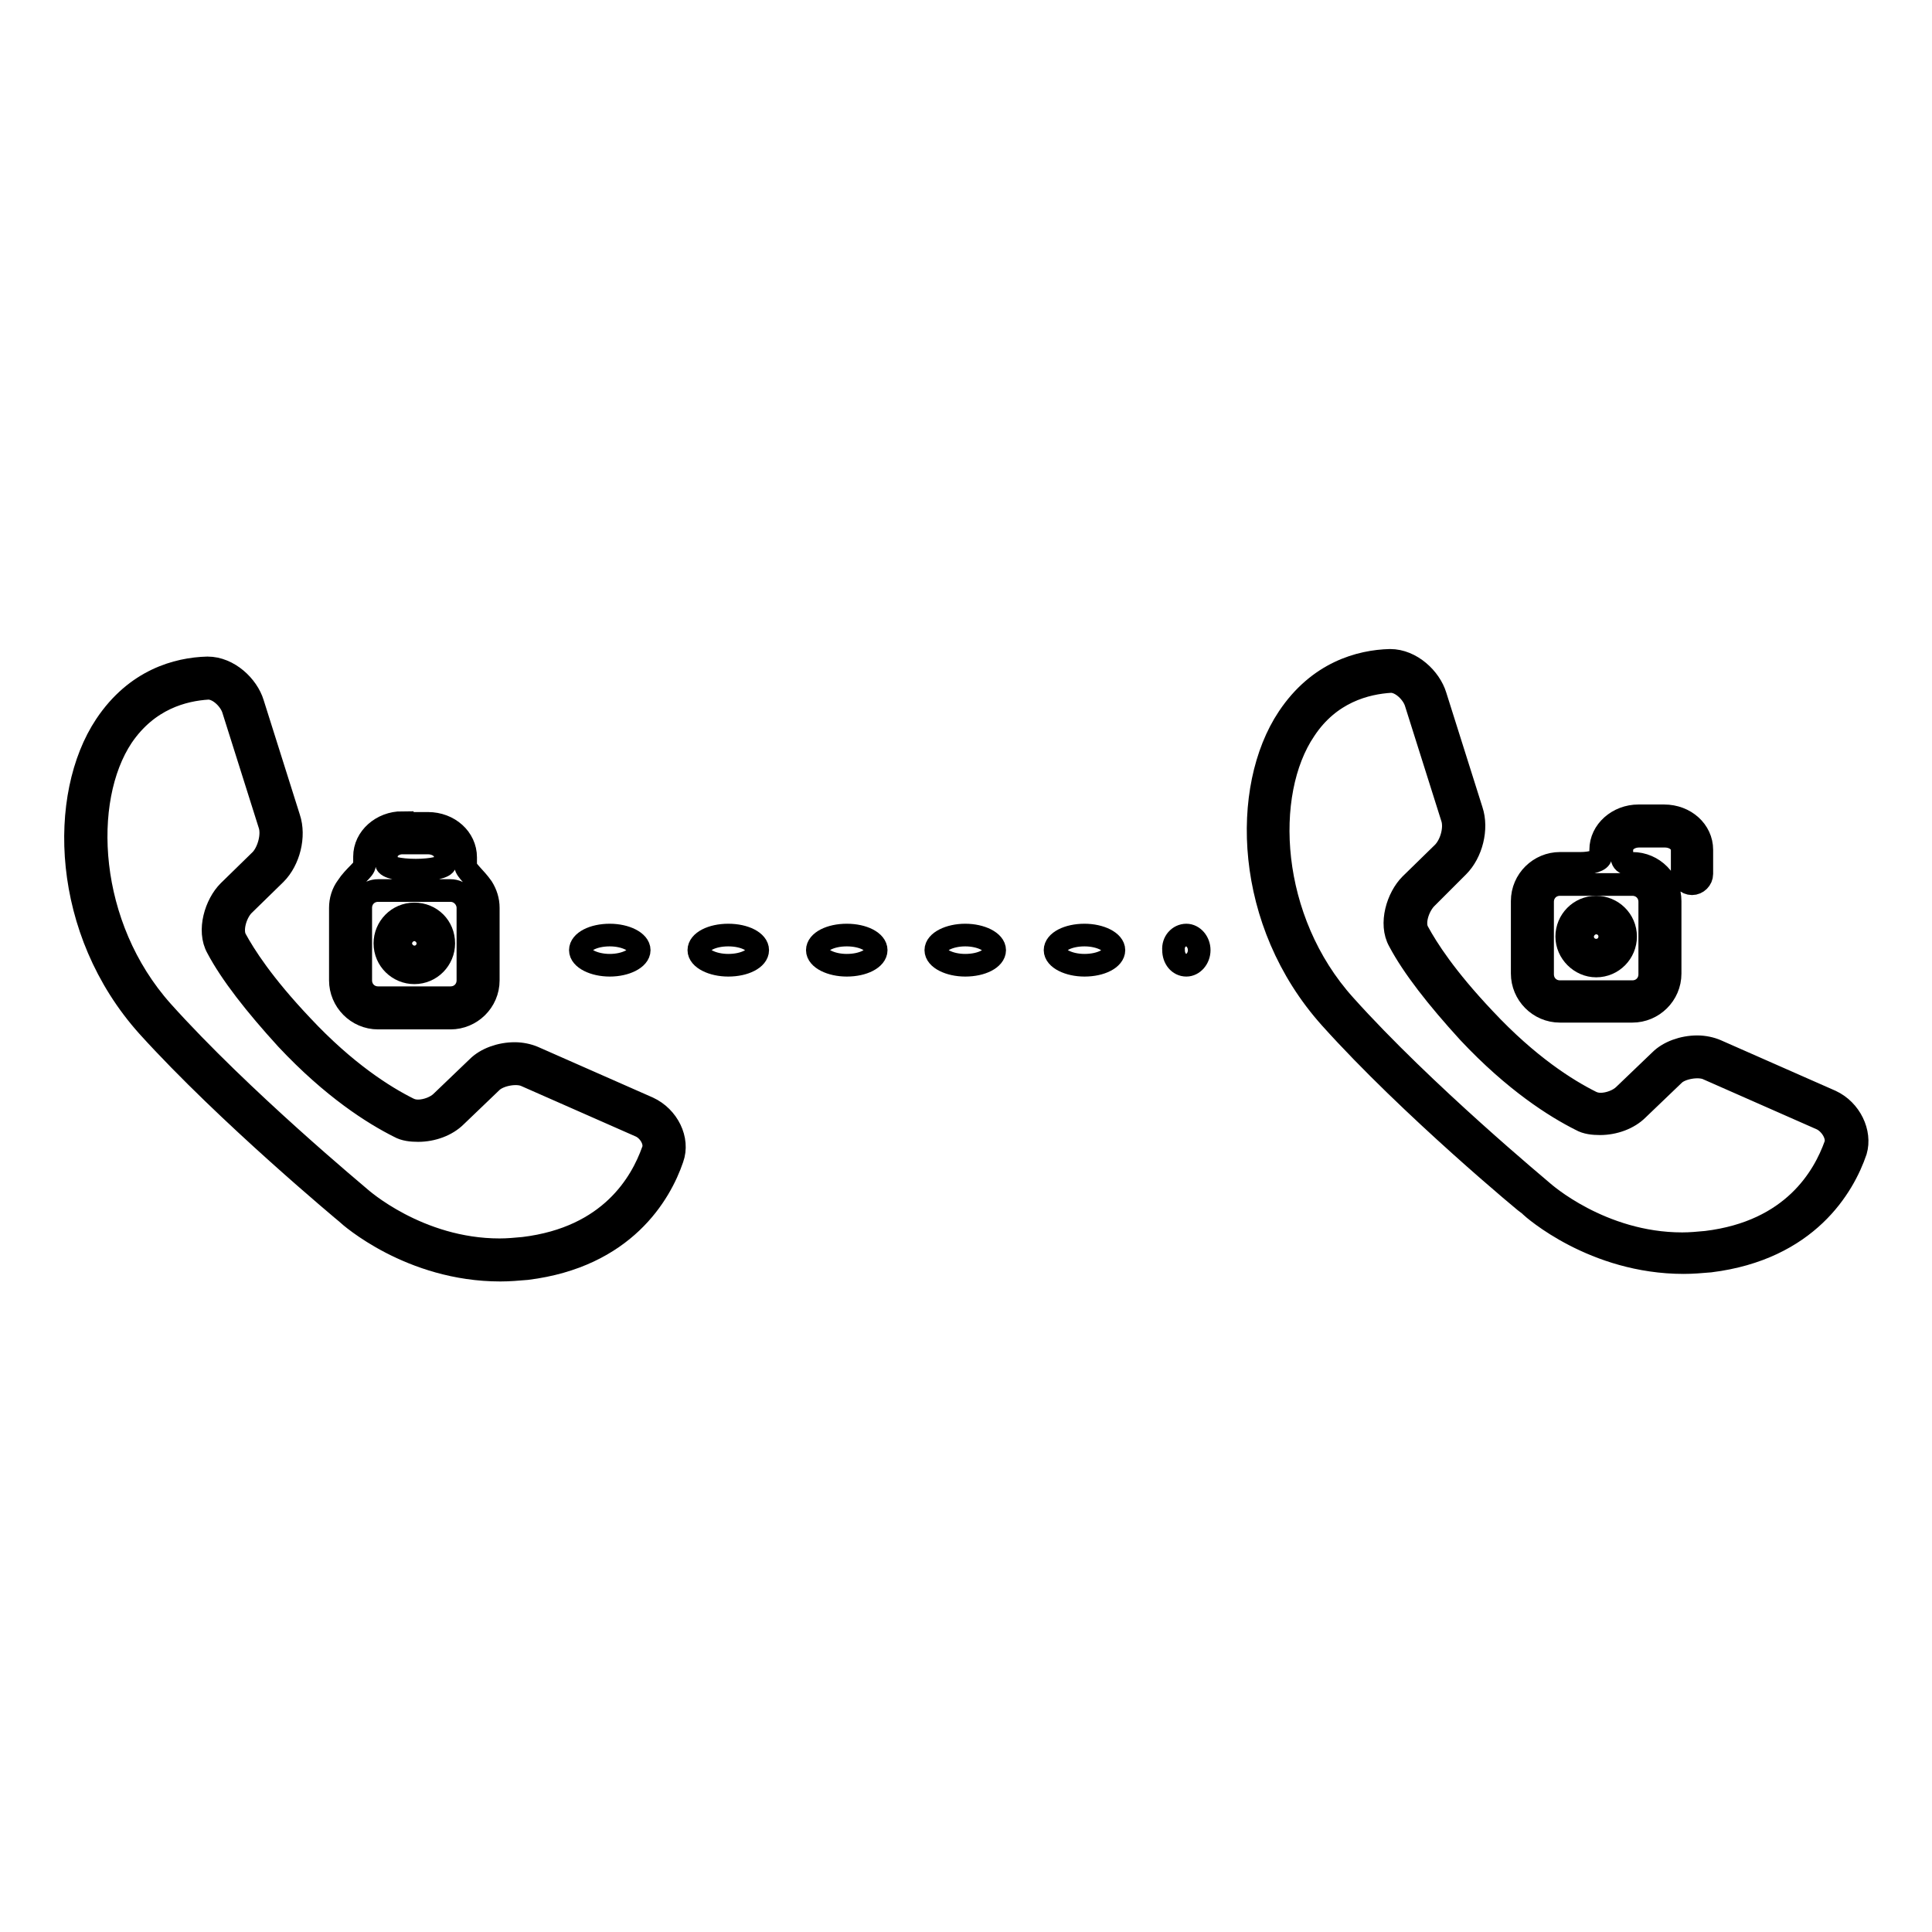 <?xml version="1.0" encoding="utf-8"?>
<!-- Svg Vector Icons : http://www.onlinewebfonts.com/icon -->
<!DOCTYPE svg PUBLIC "-//W3C//DTD SVG 1.1//EN" "http://www.w3.org/Graphics/SVG/1.1/DTD/svg11.dtd">
<svg version="1.1" xmlns="http://www.w3.org/2000/svg" xmlns:xlink="http://www.w3.org/1999/xlink" x="0px" y="0px" viewBox="0 0 256 256" enable-background="new 0 0 256 256" xml:space="preserve">
<g><g><g><g><path stroke-width="3" fill-opacity="0" stroke="#000000"  d="M46,160.8c0.3,0.3,8.4,7.5,20.3,7.5c1.2,0,2.3-0.1,3.5-0.2c12.9-1.6,17.7-9.9,19.3-14.6c0.9-2.5-0.6-5.5-3.2-6.7l-15.2-6.7c-0.7-0.3-1.6-0.5-2.5-0.5c-1.9,0-3.8,0.7-4.9,1.8l-4.8,4.6c-0.7,0.7-2,1.2-3.1,1.2c-0.5,0-0.9-0.1-1.3-0.3c-3.2-1.6-8.3-4.8-14.1-11c-5.2-5.5-7.6-9.3-8.8-11.5c-0.6-1.2,0-3.3,1-4.4l4.3-4.2c1.8-1.8,2.6-5,1.8-7.4l-4.8-15.2c-0.7-2.3-3.2-4.7-6-4.7c-4,0.1-9.5,1.6-13.5,7.6c-6.2,9.3-5.8,27.2,5.6,39.9C30.2,147.7,45.9,160.7,46,160.8z M16.2,97.6c3.4-5,8.1-6.2,11.4-6.4c1.4,0,2.9,1.5,3.3,2.8l4.8,15.2c0.5,1.4-0.1,3.6-1.1,4.7l-4.3,4.2c-1.7,1.7-2.8,5.2-1.5,7.5c1.8,3.4,5,7.5,9.2,12.1c6.1,6.5,11.5,9.9,14.9,11.6c0.7,0.4,1.6,0.5,2.5,0.5c1.9,0,3.8-0.7,5-1.9l4.8-4.6c1-0.9,3.2-1.3,4.4-0.8l15.2,6.7c1.2,0.5,2.2,2.1,1.7,3.3c-1.5,4.2-5.6,11.5-17.1,12.9c-1.1,0.1-2.1,0.2-3.2,0.2c-10.8,0-18.4-6.8-18.5-6.9c-0.1-0.1-15.8-13.1-26.2-24.7C11.4,122.7,10.6,106,16.2,97.6z"/><path stroke-width="3" fill-opacity="0" stroke="#000000"  d="M53.3,109c-2.7,0-5,2-5,4.5c0,0,0,0.5,0,1.1c0,0.6-1.4,1.5-2.3,2.9c-0.6,0.8-0.9,1.8-0.9,2.8v9.6c0,2.7,2.2,5,5,5h9.6c2.7,0,5-2.2,5-5v-9.6c0-1-0.3-1.9-0.8-2.7c-0.9-1.3-2.2-2.3-2.2-2.9v-1.1c0-2.5-2.2-4.5-5-4.5H53.3L53.3,109z M53.3,111.7h3.4c1.3,0,2.3,0.8,2.3,1.8c0,0,0,0.4,0,0.9c0,0.5-1.8,0.9-3.9,0.9h0c-2.2,0-3.9-0.4-3.9-0.9v-0.9C51.1,112.6,52.1,111.7,53.3,111.7z M62,120.3v9.6c0,1.3-1,2.3-2.3,2.3h-9.6c-1.3,0-2.3-1-2.3-2.3v-9.6c0-1.3,1-2.3,2.3-2.3h9.6C61,118,62,119.1,62,120.3z"/><path stroke-width="3" fill-opacity="0" stroke="#000000"  d="M54.9,121.1c-2.2,0-3.9,1.8-3.9,3.9c0,2.2,1.8,3.9,3.9,3.9c2.2,0,3.9-1.8,3.9-3.9C58.8,122.8,57.1,121.1,54.9,121.1z M54.9,126.2c-0.7,0-1.2-0.5-1.2-1.2s0.6-1.2,1.2-1.2c0.7,0,1.2,0.5,1.2,1.2S55.6,126.2,54.9,126.2z"/><path stroke-width="3" fill-opacity="0" stroke="#000000"  d="M242.6,145.9l-15.2-6.7c-0.7-0.3-1.6-0.5-2.5-0.5c-1.9,0-3.8,0.7-4.9,1.8l-4.8,4.6c-0.7,0.7-2,1.2-3.1,1.2c-0.5,0-0.9-0.1-1.3-0.3c-3.2-1.6-8.3-4.8-14.1-11c-5.2-5.5-7.6-9.3-8.8-11.5c-0.7-1.2,0-3.3,1-4.4l4.3-4.3c1.8-1.8,2.6-5,1.8-7.4l-4.8-15.2c-0.7-2.3-3.2-4.7-6-4.7c-4,0.1-9.5,1.6-13.5,7.6c-6.2,9.3-5.8,27.1,5.6,39.8c10.6,11.8,26.3,24.8,26.5,24.9c0.3,0.3,8.4,7.5,20.3,7.5c1.2,0,2.3-0.1,3.5-0.2c12.9-1.6,17.7-9.9,19.3-14.6C246.6,150.1,245.2,147.1,242.6,145.9z M243.2,151.7c-1.5,4.2-5.6,11.5-17.1,12.9c-1.1,0.1-2.1,0.2-3.2,0.2c-10.8,0-18.4-6.8-18.5-6.9c-0.1-0.1-15.8-13.1-26.2-24.7c-10.2-11.3-11-28.1-5.3-36.5c3.3-5,8.1-6.2,11.4-6.4c1.4,0,2.9,1.5,3.3,2.8l4.8,15.2c0.5,1.4-0.1,3.6-1.2,4.7l-4.3,4.2c-1.7,1.7-2.8,5.2-1.5,7.5c1.8,3.4,5,7.5,9.2,12.1c6.1,6.5,11.5,9.9,14.9,11.6c0.7,0.4,1.6,0.5,2.5,0.5c1.9,0,3.8-0.7,5-1.9l4.8-4.6c0.9-0.9,3.2-1.3,4.4-0.8l15.2,6.7C242.6,148.9,243.6,150.5,243.2,151.7z"/><path stroke-width="3" fill-opacity="0" stroke="#000000"  d="M225.5,115.8v-3.2c0-2.5-2.2-4.5-5-4.5h-3.4c-2.7,0-5,2-5,4.5c0,0,0,0.4,0,0.9c0,0.5-1.2,0.9-2.7,0.9h-2.7c-2.7,0-5,2.2-5,5v9.6c0,2.7,2.2,5,5,5h9.6c2.7,0,5-2.2,5-5v-9.6c0-2.7-2.2-5-5-5c0,0-0.3,0-0.7,0c-0.4,0-0.7-0.4-0.7-0.9v-0.9c0-1,1-1.8,2.3-1.8h3.4c1.3,0,2.3,0.8,2.3,1.8v3.2c0,0.7,0.6,1.3,1.3,1.3S225.5,116.5,225.5,115.8z M216.3,117.2c1.3,0,2.3,1,2.3,2.3v9.6c0,1.3-1,2.3-2.3,2.3h-9.6c-1.3,0-2.3-1-2.3-2.3v-9.6c0-1.3,1-2.3,2.3-2.3H216.3L216.3,117.2z"/><path stroke-width="3" fill-opacity="0" stroke="#000000"  d="M211.5,128c2.2,0,3.9-1.8,3.9-3.9c0-2.2-1.8-3.9-3.9-3.9c-2.2,0-3.9,1.8-3.9,3.9C207.6,126.2,209.4,128,211.5,128z M211.5,122.9c0.7,0,1.2,0.6,1.2,1.2c0,0.7-0.5,1.2-1.2,1.2c-0.7,0-1.2-0.6-1.2-1.2C210.3,123.4,210.9,122.9,211.5,122.9z"/><path stroke-width="3" fill-opacity="0" stroke="#000000"  d="M84.7,125.9c0-1.1-1.8-2-3.9-2l0,0c-2.2,0-3.9,0.9-3.9,2c0,1.1,1.8,2,3.9,2l0,0C82.9,127.9,84.7,127,84.7,125.9z"/><path stroke-width="3" fill-opacity="0" stroke="#000000"  d="M124,125.9c0,1.1,1.8,2,3.9,2l0,0c2.2,0,3.9-0.9,3.9-2c0-1.1-1.8-2-3.9-2l0,0C125.8,123.9,124,124.8,124,125.9z"/><path stroke-width="3" fill-opacity="0" stroke="#000000"  d="M96.5,123.9L96.5,123.9c-2.2,0-3.9,0.9-3.9,2c0,1.1,1.8,2,3.9,2l0,0c2.2,0,3.9-0.9,3.9-2C100.4,124.8,98.7,123.9,96.5,123.9z"/><path stroke-width="3" fill-opacity="0" stroke="#000000"  d="M112.2,123.9L112.2,123.9c-2.2,0-3.9,0.9-3.9,2c0,1.1,1.8,2,3.9,2l0,0c2.2,0,3.9-0.9,3.9-2C116.1,124.8,114.4,123.9,112.2,123.9z"/><path stroke-width="3" fill-opacity="0" stroke="#000000"  d="M143.7,123.9L143.7,123.9c-2.2,0-3.9,0.9-3.9,2c0,1.1,1.8,2,3.9,2l0,0c2.2,0,3.9-0.9,3.9-2C147.6,124.8,145.8,123.9,143.7,123.9z"/><path stroke-width="3" fill-opacity="0" stroke="#000000"  d="M157.2,123.9c0.9,0,1.7,0.9,1.7,2c0,1.1-0.8,2-1.7,2c-1,0-1.7-0.9-1.7-2C155.4,124.8,156.2,123.9,157.2,123.9z"/></g></g><g></g><g></g><g></g><g></g><g></g><g></g><g></g><g></g><g></g><g></g><g></g><g></g><g></g><g></g><g></g></g></g>
</svg>